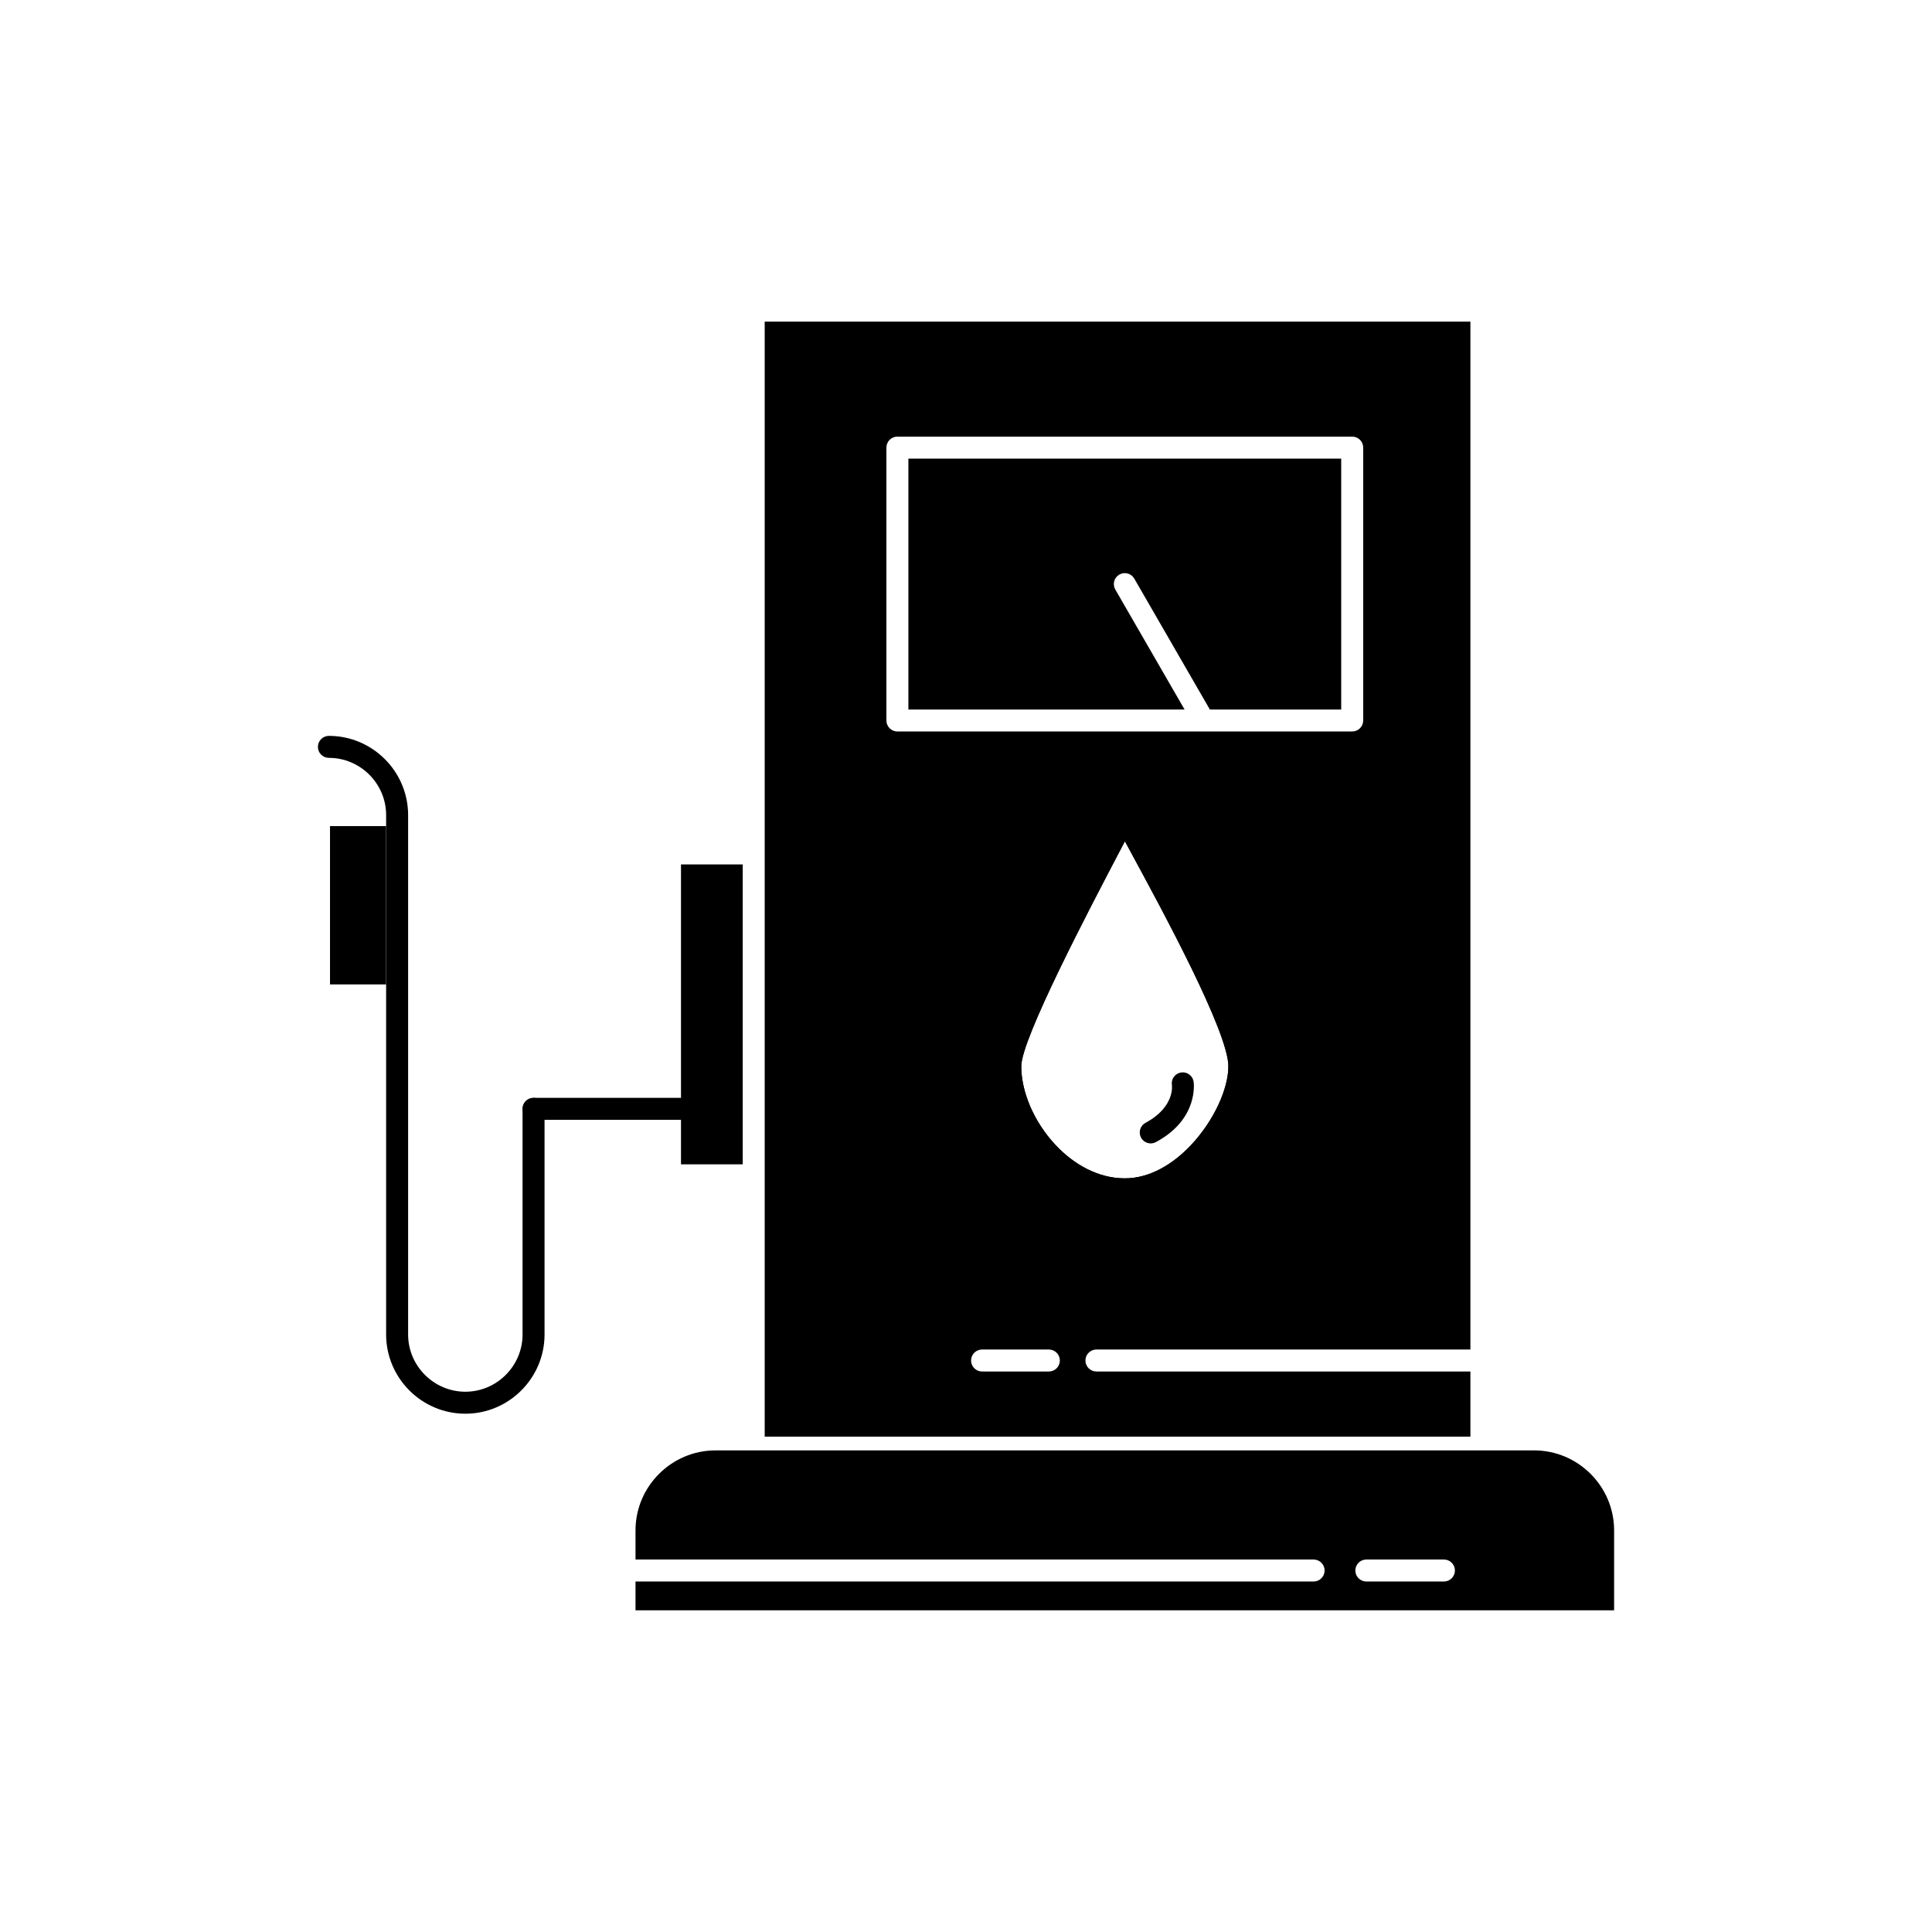 <?xml version="1.0" encoding="UTF-8"?>
<!-- Uploaded to: SVG Repo, www.svgrepo.com, Generator: SVG Repo Mixer Tools -->
<svg fill="#000000" width="800px" height="800px" version="1.1" viewBox="144 144 512 512" xmlns="http://www.w3.org/2000/svg">
 <g>
  <path d="m443.67 369.82c8.449 15.574 25.859 47.668 25.859 56.742 0 5.957-3.777 14.312-9.746 20.727-4.816 5.176-11.02 8.98-17.699 8.98-7.062 0-13.551-3.672-18.445-8.934-5.531-5.945-8.996-13.832-8.996-20.773 0-7.269 18.102-41.77 26.355-57.504l1.113-2.121 1.562 2.883zm-12.02 134.73c0-1.609 1.305-2.914 2.914-2.914h99.109v-272.4h-187.02v140.88 0.039 85.305 0.039 69.227h187.02v-17.266h-99.109c-1.609 0-2.914-1.305-2.914-2.914zm-6.781 0c0 1.609-1.305 2.914-2.914 2.914h-17.695c-1.609 0-2.914-1.305-2.914-2.914 0-1.609 1.305-2.914 2.914-2.914h17.695c1.609 0 2.914 1.305 2.914 2.914zm77.48-166.7h-120.53c-1.609 0-2.914-1.305-2.914-2.914v-72.316c0-1.609 1.305-2.914 2.914-2.914h120.53c1.609 0 2.914 1.305 2.914 2.914v72.316c0 1.609-1.305 2.914-2.914 2.914z" fill-rule="evenodd"/>
  <path d="m288.31 437.86c0-1.609-1.305-2.914-2.914-2.914-1.609 0-2.914 1.305-2.914 2.914v59.797c0 4.168-1.707 7.957-4.457 10.707s-6.539 4.457-10.707 4.457c-4.168 0-7.957-1.707-10.707-4.457s-4.457-6.543-4.457-10.707v-137.65c0-5.777-2.359-11.023-6.164-14.828-3.805-3.805-9.051-6.164-14.828-6.164-1.609 0-2.914 1.305-2.914 2.914s1.305 2.914 2.914 2.914c4.168 0 7.957 1.707 10.707 4.457s4.457 6.539 4.457 10.707v137.65c0 5.777 2.359 11.027 6.164 14.828 3.805 3.805 9.051 6.164 14.828 6.164 5.777 0 11.027-2.359 14.828-6.164 3.805-3.805 6.164-9.051 6.164-14.828z"/>
  <path d="m328.55 440.77c1.609 0 2.914-1.305 2.914-2.914s-1.305-2.914-2.914-2.914h-43.152c-1.609 0-2.914 1.305-2.914 2.914s1.305 2.914 2.914 2.914z"/>
  <path d="m475.36 426.57c0 7.277-4.387 17.242-11.316 24.688-5.82 6.254-13.477 10.848-21.957 10.848-8.816 0-16.781-4.438-22.703-10.801-6.496-6.981-10.57-16.371-10.57-24.734 0-8.652 18.57-44.047 27.039-60.188 1.668-3.184 2.93-5.582 3.625-6.992l2.606 1.285-2.609-1.293c0.715-1.441 2.461-2.031 3.906-1.316 0.656 0.324 1.137 0.867 1.398 1.492 0.629 1.25 2.102 3.961 4.016 7.492 8.68 16 26.566 48.969 26.566 59.52zm-15.574 20.727c5.969-6.414 9.746-14.77 9.746-20.727 0-9.074-17.41-41.168-25.859-56.742-0.562-1.035-1.082-1.996-1.562-2.883l-1.113 2.121c-8.254 15.734-26.355 50.234-26.355 57.504 0 6.941 3.465 14.828 8.996 20.773 4.898 5.262 11.387 8.934 18.445 8.934 6.676 0 12.879-3.801 17.699-8.98z"/>
  <path d="m460.32 430.67c-0.23-1.59-1.711-2.691-3.301-2.457-1.59 0.23-2.691 1.711-2.457 3.301 0.004 0.016 0.922 5.805-6.984 10.039-1.414 0.754-1.949 2.512-1.195 3.926 0.754 1.414 2.512 1.949 3.926 1.195 11.555-6.184 10.016-15.977 10.012-16.004z"/>
  <path d="m550.56 528.37h-216.95c-5.824 0-11.121 2.387-14.965 6.227-3.844 3.844-6.227 9.141-6.227 14.965v7.727h179.7c1.609 0 2.914 1.305 2.914 2.914s-1.305 2.914-2.914 2.914h-179.7v7.637h259.34v-21.191c0-5.824-2.387-11.121-6.227-14.965-3.844-3.844-9.141-6.227-14.965-6.227zm-47.379 31.832c0-1.609 1.305-2.914 2.914-2.914h20.559c1.609 0 2.914 1.305 2.914 2.914s-1.305 2.914-2.914 2.914h-20.559c-1.609 0-2.914-1.305-2.914-2.914z" fill-rule="evenodd"/>
  <path d="m384.73 332.03h73.195l-18.359-31.801c-0.797-1.391-0.32-3.164 1.07-3.961s3.164-0.32 3.961 1.07l20.027 34.691h34.809v-66.488h-114.7v66.488z" fill-rule="evenodd"/>
  <path d="m340.83 452.56v-79.477h-16.359v79.477z" fill-rule="evenodd"/>
  <path d="m246.32 404.88v-41.957h-14.863v41.957z" fill-rule="evenodd"/>
 </g>
</svg>